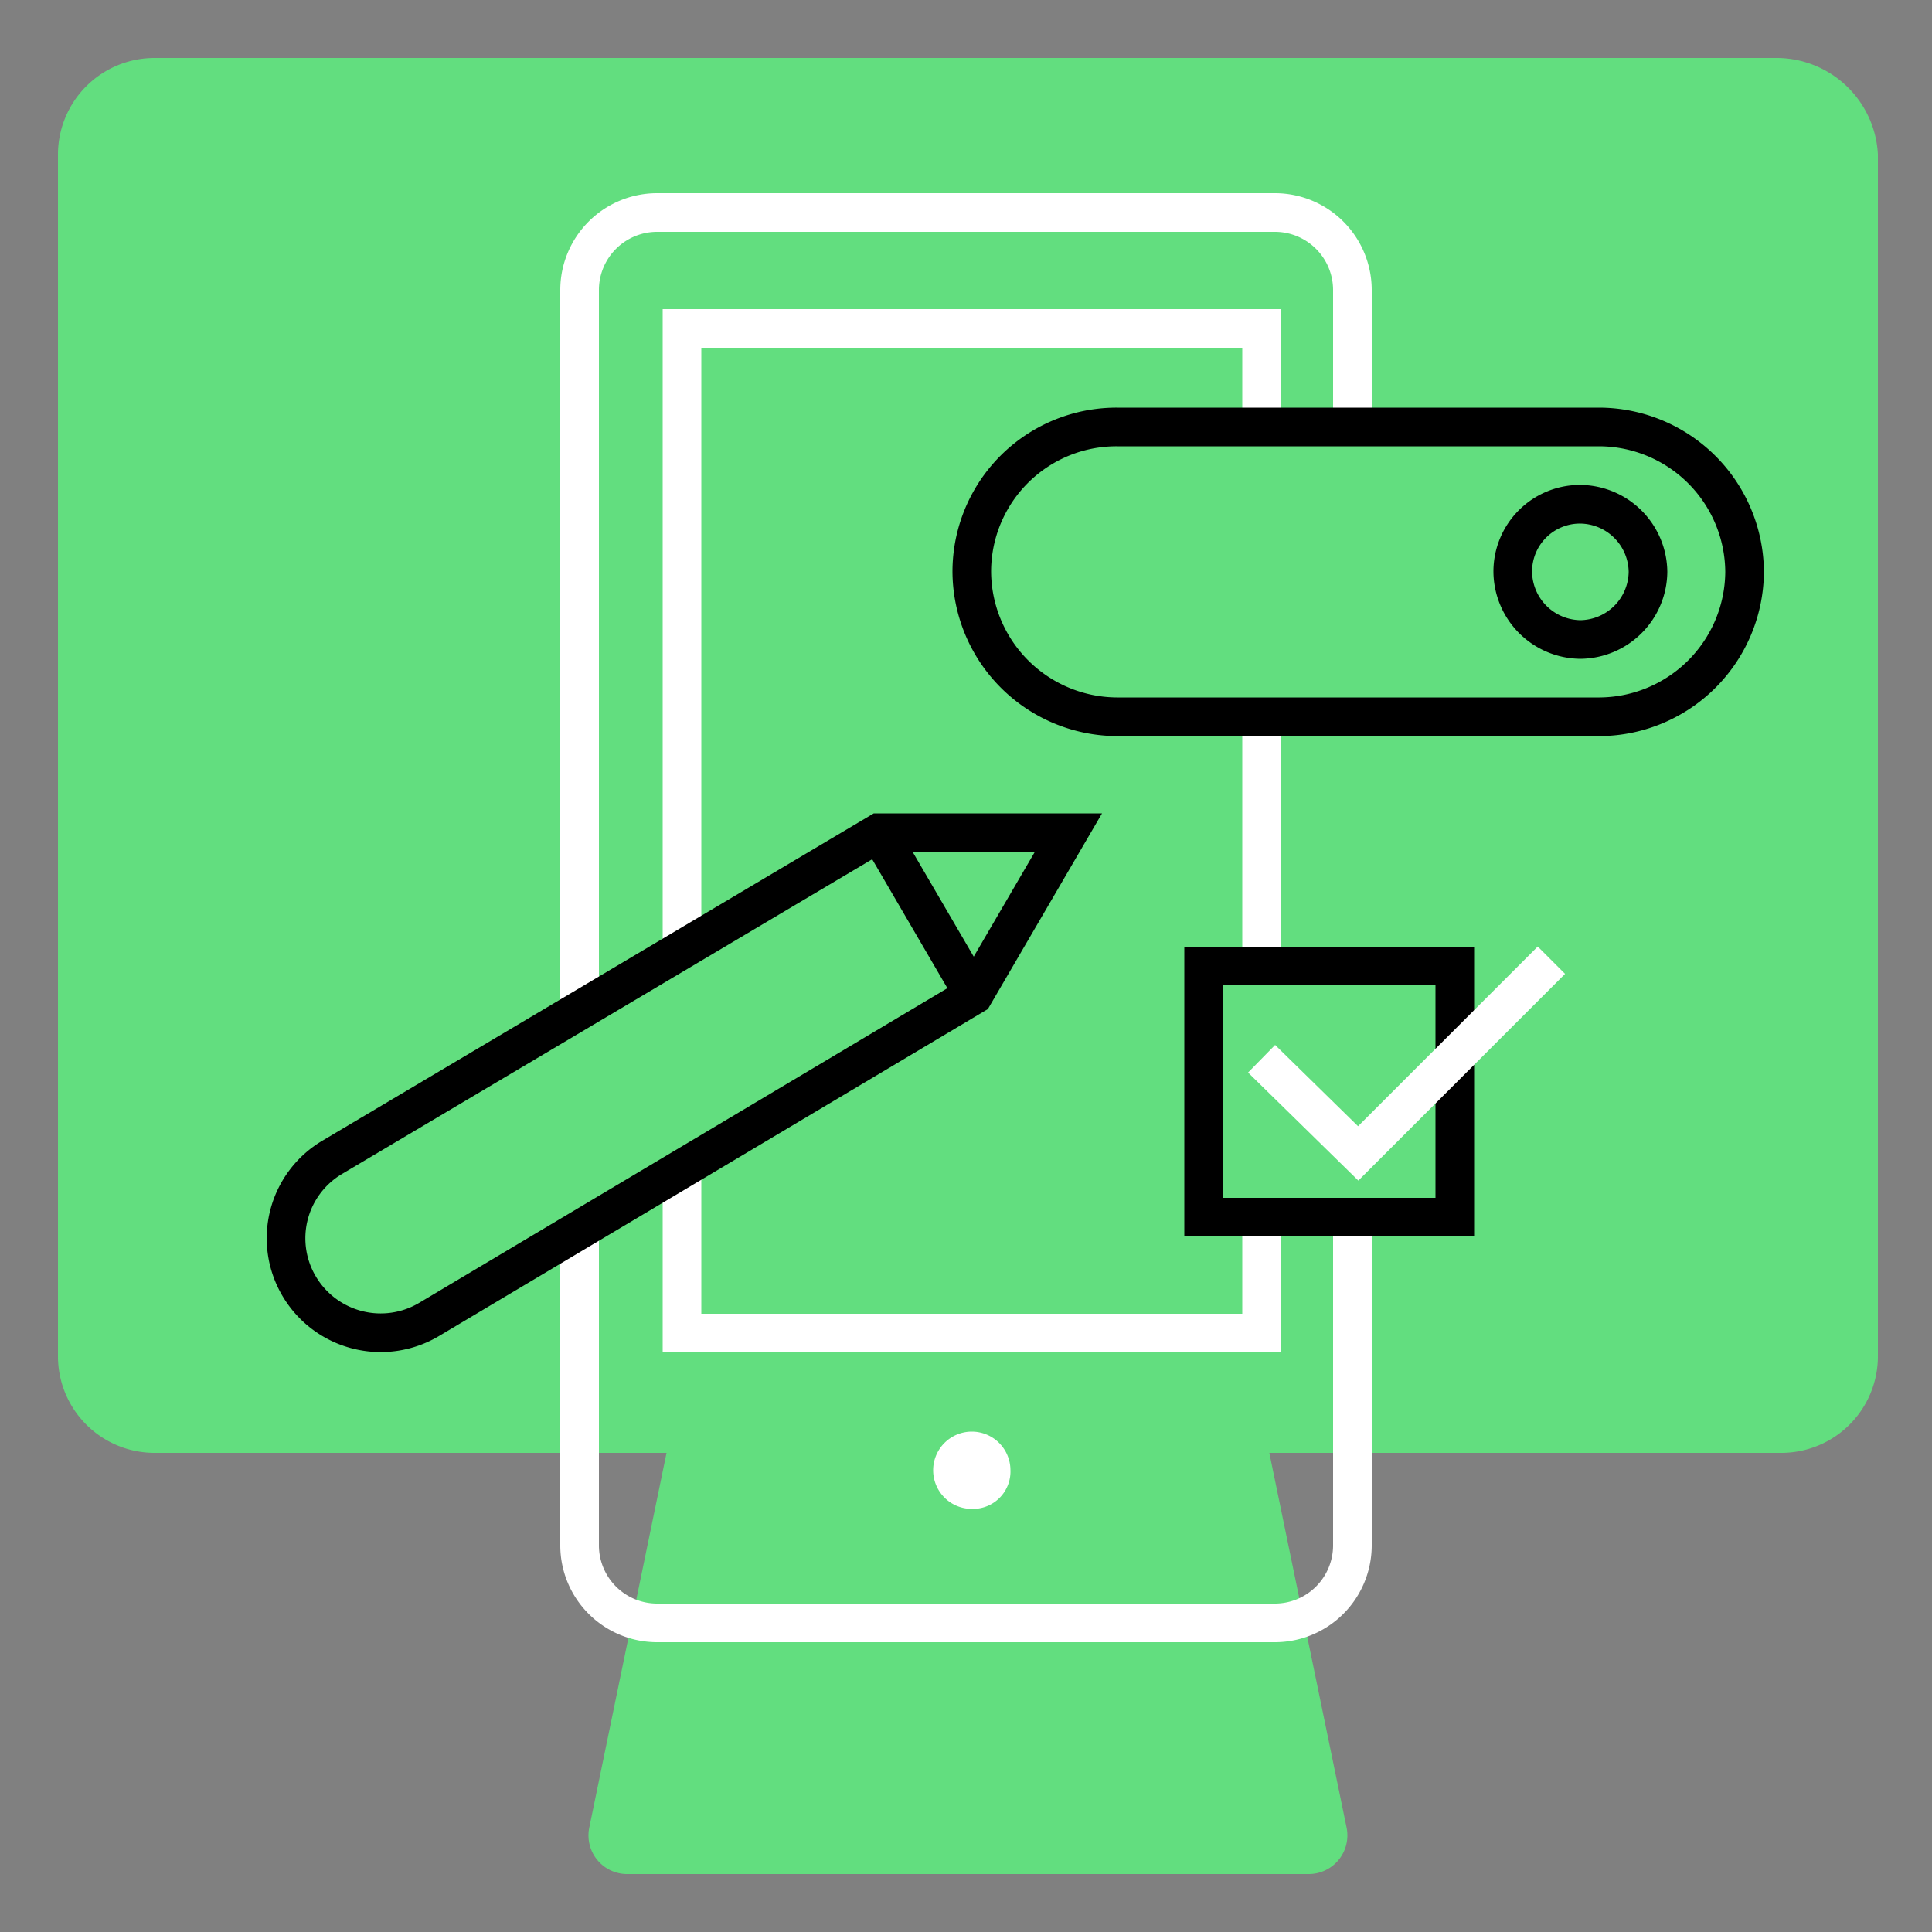 <?xml version="1.0" encoding="utf-8" standalone="no"?>
<svg xmlns="http://www.w3.org/2000/svg" width="100" height="100">
  <rect width="100%" height="100%" fill="#808080" stroke="none"/>
  <path fill="none" d="M0 0h100v100H0z" />
  <g>
    <path d="M65.7 75.2h26.5a5 5 0 005-5V8A5.26 5.26 0 0092 3H8a5 5 0 00-5 5v62.2a5 5 0 005 5h26.5l-4 19.4a2 2 0 002 2.4h35.24a2 2 0 001.96-2.4z" fill="#62de7f" />
    <path d="M70 22.1V15a4.012 4.012 0 00-4-4H34a4.012 4.012 0 00-4 4v37.2" fill="none" stroke="#fff" stroke-miterlimit="10" stroke-width="2" />
    <path d="M30 63.5V80a4.012 4.012 0 004 4h32a4.012 4.012 0 004-4V63" fill="none" stroke="#fff" stroke-miterlimit="10" stroke-width="2" />
    <path d="M35.3 60.5V69h30v-6" fill="none" stroke="#fff" stroke-miterlimit="10" stroke-width="2" />
    <path d="M65.3 22.1V17h-30v32.2" fill="none" stroke="#fff" stroke-miterlimit="10" stroke-width="2" />
    <path d="M65.3 50V37.1" fill="none" stroke="#fff" stroke-miterlimit="10" stroke-width="2" />
    <path d="M50.363 77.1H50.3a1 1 0 111-1 .938.938 0 01-.937 1z" fill="none" stroke="#fff" stroke-miterlimit="10" stroke-width="2" />
    <path d="M17.2 59.9l28.3-16.8h9.8l-4.9 8.4-28.2 16.8a4.9 4.9 0 01-6.7-1.7h0a4.87 4.87 0 011.7-6.7z" fill="none" stroke="#000" stroke-miterlimit="10" stroke-width="2" />
    <path d="M50.4 51.5l-4.9-8.4" fill="none" stroke="#000" stroke-miterlimit="10" stroke-width="2" />
    <path d="M57.8 22.1h25a7.55 7.55 0 017.5 7.5h0a7.55 7.55 0 01-7.5 7.5h-25a7.55 7.55 0 01-7.5-7.5h0a7.49 7.49 0 017.5-7.5z" fill="none" stroke="#000" stroke-miterlimit="10" stroke-width="2" />
    <path d="M81.8 26.1h0a3.54 3.54 0 013.5 3.5h0a3.54 3.54 0 01-3.5 3.5h0a3.54 3.54 0 01-3.5-3.5h0a3.48 3.48 0 013.5-3.5z" fill="none" stroke="#000" stroke-miterlimit="10" stroke-width="2" />
    <path fill="none" stroke="#000" stroke-miterlimit="10" stroke-width="2" d="M62.3 50h13v13h-13z" />
    <path d="M80.3 49.7l-10 10-5-4.9" fill="none" stroke="#fff" stroke-miterlimit="10" stroke-width="2" />
  </g>
  <path fill="none" d="M0 0h100v100H0z" />
</svg>
